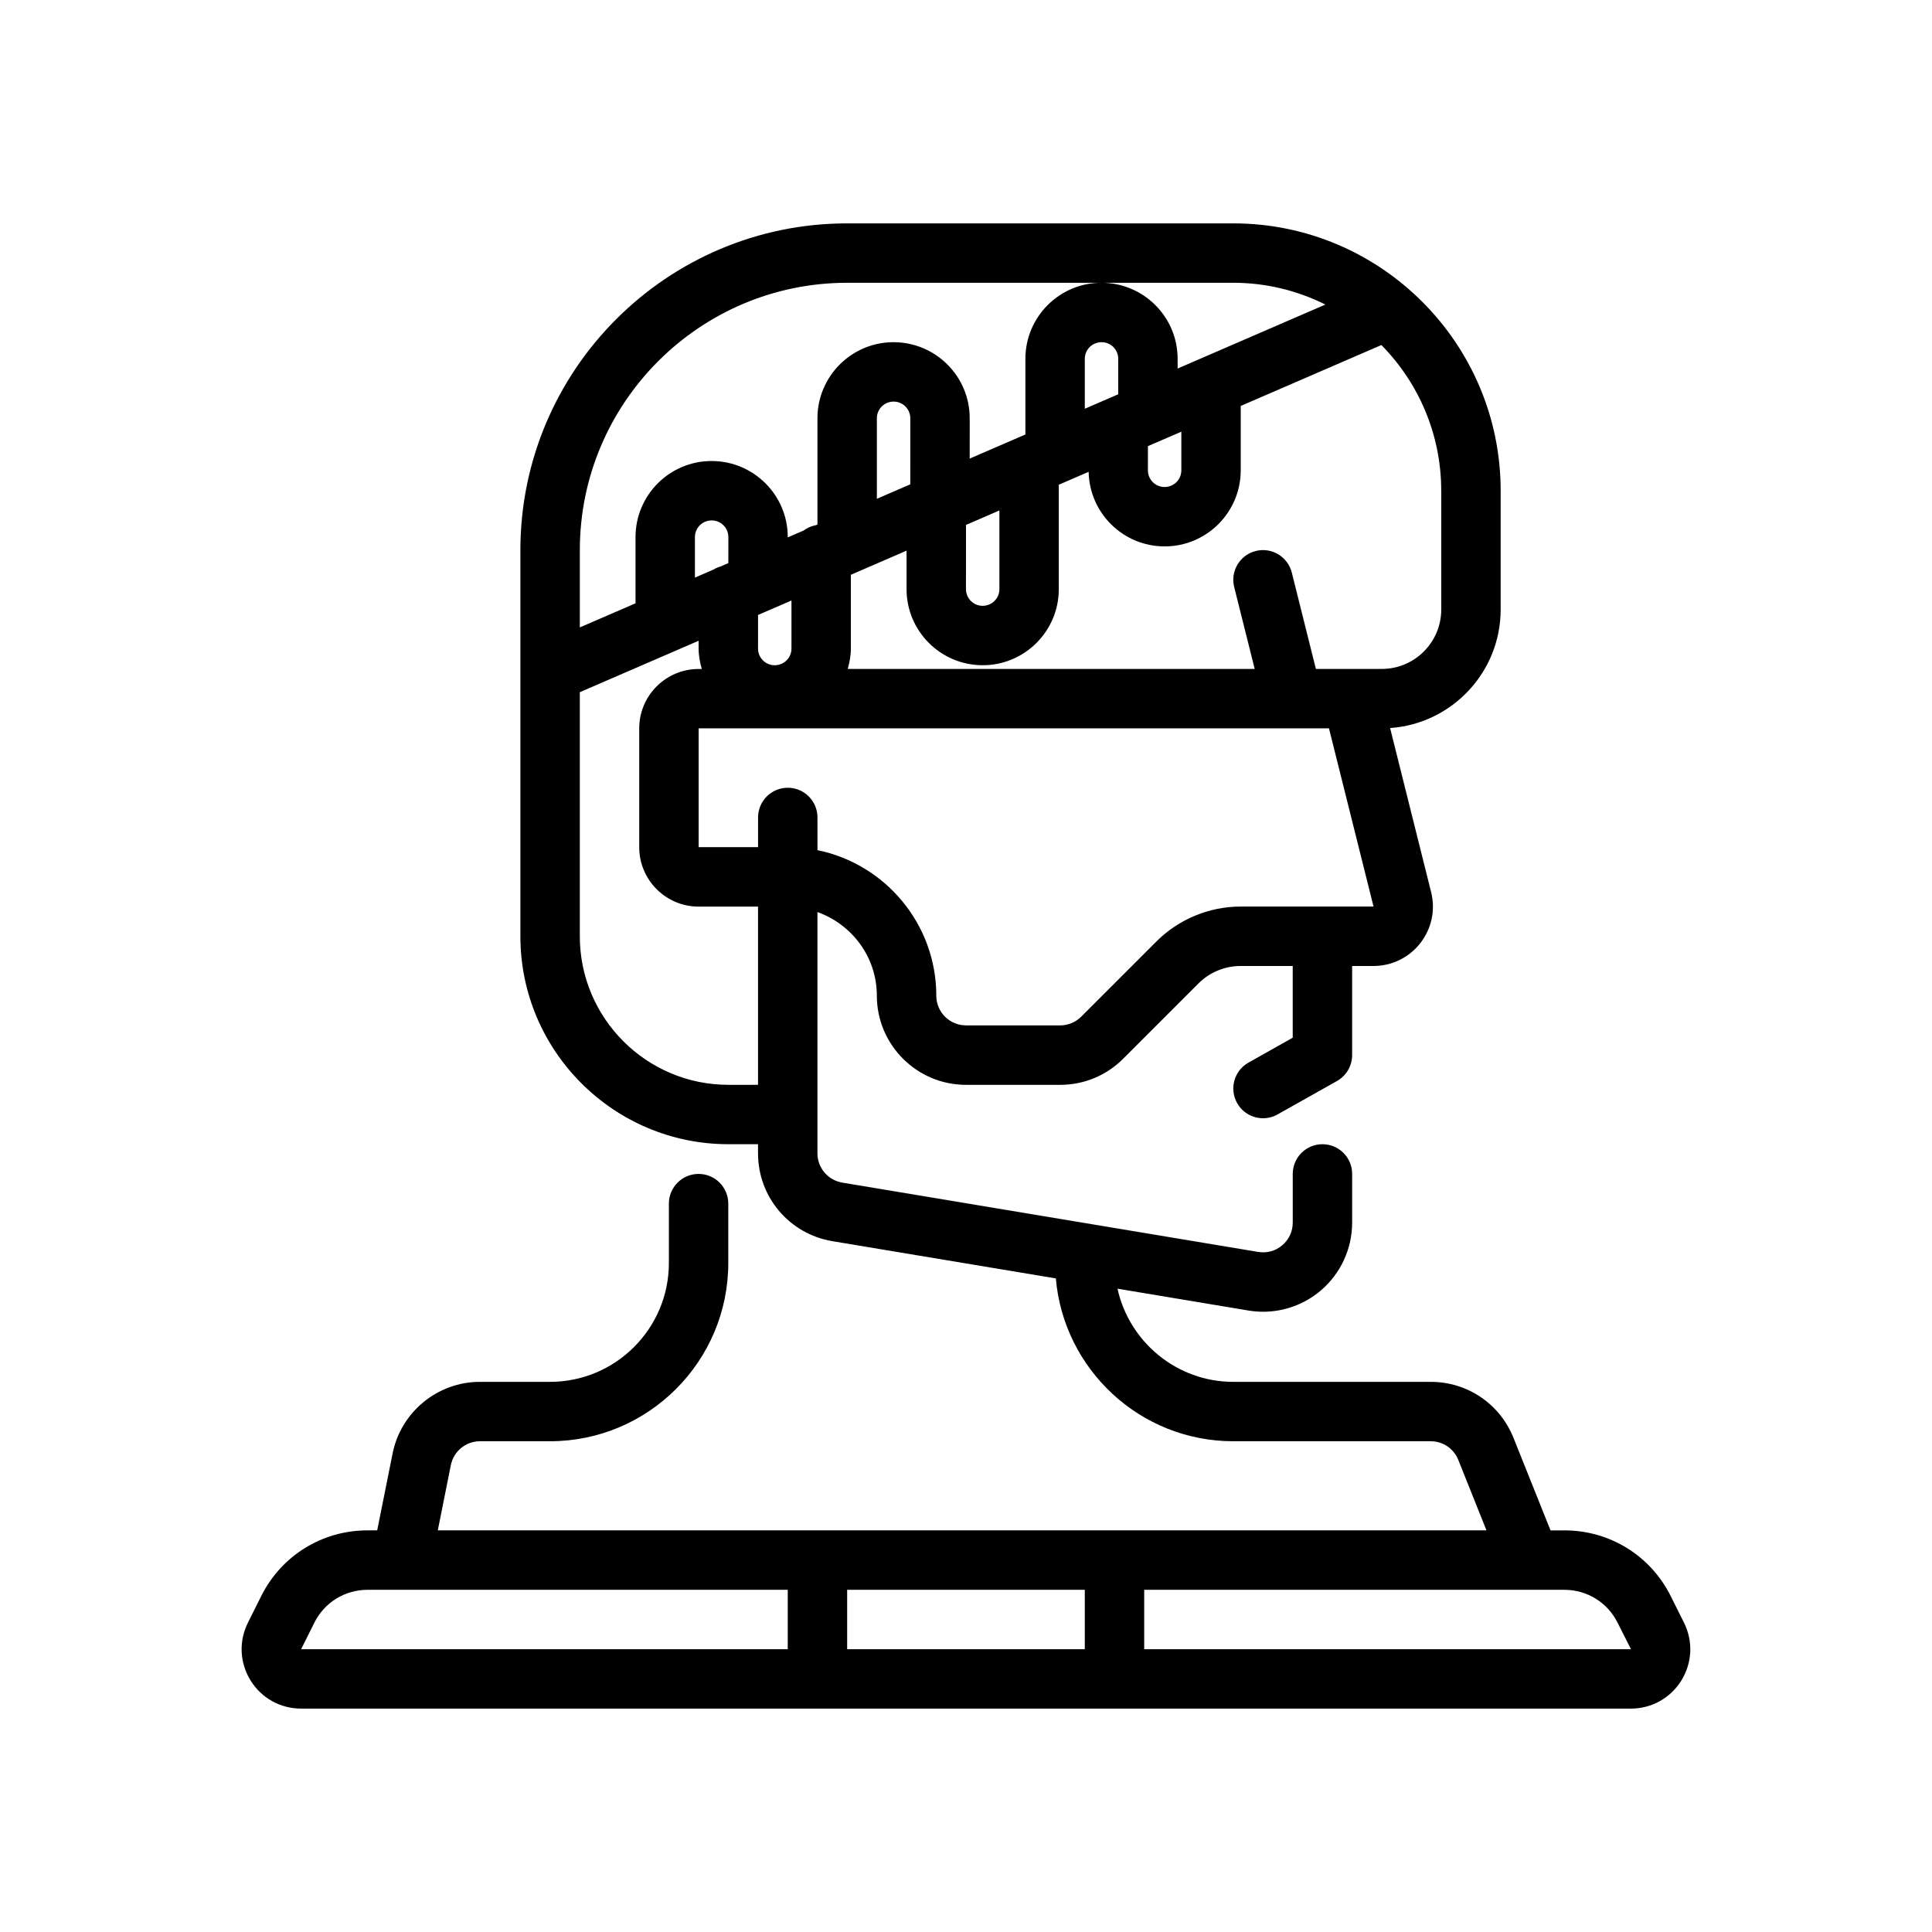 <?xml version="1.0" encoding="UTF-8"?>
<!-- Uploaded to: SVG Repo, www.svgrepo.com, Generator: SVG Repo Mixer Tools -->
<svg fill="#000000" width="800px" height="800px" version="1.1" viewBox="144 144 512 512" xmlns="http://www.w3.org/2000/svg">
 <path d="m223.81 596.8h352.38c5.496 0 10.5-2.785 13.391-7.461 2.891-4.676 3.148-10.398 0.691-15.32l-3.519-7.047c-5.367-10.738-16.16-17.406-28.164-17.406h-3.684l-9.809-24.512c-3.617-9.023-12.219-14.848-21.934-14.848h-52.316c-15.027 0-27.582-10.598-30.699-24.688l34.691 5.785c1.301 0.211 2.598 0.324 3.898 0.324 5.551 0 10.949-1.953 15.258-5.598 5.293-4.504 8.34-11.074 8.34-18.027v-12.902c0-4.344-3.519-7.871-7.871-7.871-4.352 0-7.871 3.527-7.871 7.871v12.902c0 2.356-0.992 4.488-2.785 6.008-1.793 1.52-4.023 2.141-6.391 1.762l-110.21-18.367c-3.801-0.641-6.574-3.91-6.574-7.766v-63.93c9.141 3.258 15.742 11.918 15.742 22.168 0 13.02 10.598 23.617 23.617 23.617h24.969c6.305 0 12.242-2.457 16.695-6.918l19.957-19.957c2.934-2.945 6.992-4.621 11.133-4.621h13.84v19.012l-11.73 6.598c-3.785 2.133-5.133 6.926-3 10.723 1.449 2.566 4.109 4.016 6.863 4.016 1.309 0 2.629-0.324 3.848-1.008l15.742-8.855c2.488-1.406 4.023-4.027 4.023-6.871v-23.617h5.66c4.879 0 9.398-2.203 12.406-6.055 3.008-3.848 4.055-8.77 2.867-13.516l-10.871-43.484c16.34-1.125 29.297-14.781 29.297-31.406v-31.488c0-39.062-31.781-70.848-70.848-70.848h-102.34c-47.742 0-86.594 38.848-86.594 86.594v32.535 0.016 69.781c0 30.387 24.727 55.105 55.105 55.105h7.871v2.41c0 11.594 8.297 21.387 19.734 23.293l59.191 9.863c2.078 24.137 22.355 43.152 47.027 43.152h52.316c3.234 0 6.109 1.945 7.312 4.953l7.465 18.664h-277.91l3.457-17.285c0.73-3.668 3.973-6.332 7.719-6.332h18.578c26.047 0 47.23-21.184 47.23-47.23v-15.742c0-4.344-3.519-7.871-7.871-7.871-4.352 0-7.871 3.527-7.871 7.871v15.742c0 17.367-14.121 31.488-31.488 31.488h-18.578c-11.227 0-20.965 7.988-23.152 18.988l-4.082 20.371h-2.566c-12.004 0-22.797 6.668-28.168 17.406l-3.519 7.047c-2.465 4.922-2.195 10.645 0.691 15.32 2.891 4.672 7.898 7.461 13.395 7.461zm248.94-212.55c-8.297 0-16.406 3.363-22.262 9.227l-19.957 19.957c-1.469 1.461-3.492 2.305-5.562 2.305h-24.969c-4.344 0-7.871-3.535-7.871-7.871 0-19.004-13.547-34.906-31.488-38.566l-0.004-8.668c0-4.344-3.519-7.871-7.871-7.871s-7.871 3.527-7.871 7.871v7.871h-15.742v-31.488h167.04l11.809 47.23zm-135.73-91.023-2.141 0.93c-0.652 0.188-1.242 0.441-1.812 0.789l-4.902 2.125v-10.746c0-2.434 1.977-4.41 4.449-4.41 2.434 0 4.41 1.977 4.41 4.41zm7.871 13.746 8.855-3.832v12.746c0 2.434-1.977 4.41-4.449 4.41-2.434 0-4.41-1.977-4.41-4.41zm103.32-44.738 8.855-3.832v10.25c0 2.434-1.977 4.41-4.449 4.41-2.434 0-4.41-1.977-4.41-4.41zm-7.871-13.746-8.855 3.836v-13.234c0-2.434 1.977-4.41 4.449-4.41 2.434 0 4.41 1.977 4.41 4.41zm-40.344 34.621 8.855-3.832v20.859c0 2.434-1.977 4.41-4.449 4.41-2.434 0-4.41-1.977-4.41-4.41zm-14.762-10.758-8.855 3.832v-21.348c0-2.434 1.977-4.41 4.449-4.41 2.434 0 4.41 1.977 4.41 4.41zm140.71 1.691v31.488c0 8.684-7.062 15.742-15.742 15.742h-7.699-0.34-9.438l-6.383-25.527c-1.055-4.219-5.344-6.785-9.539-5.731-4.219 1.055-6.785 5.328-5.731 9.547l5.438 21.711h-107.85c0.48-1.723 0.828-3.512 0.828-5.391v-19.562l14.758-6.391v10.211c0 11.117 9.035 20.152 20.191 20.152 11.109 0 20.152-9.035 20.152-20.152v-27.68l7.91-3.426c0.211 10.934 9.133 19.766 20.152 19.766 11.109 0 20.152-9.035 20.152-20.152v-17.066l37.281-16.145c9.797 9.949 15.855 23.578 15.855 38.605zm-157.44-55.105h102.34c8.77 0 17.035 2.109 24.402 5.769l-39.164 16.957v-2.574c0-11.117-9.035-20.152-20.191-20.152-11.113 0-20.152 9.039-20.152 20.152v20.051l-14.762 6.391 0.004-10.695c0-11.117-9.035-20.152-20.191-20.152-11.117 0-20.156 9.035-20.156 20.152v28.168l-0.418 0.18c-1.219 0.227-2.312 0.691-3.266 1.418l-4.188 1.809v-0.086c0-11.117-9.035-20.152-20.191-20.152-11.109 0-20.152 9.035-20.152 20.152v17.555l-14.758 6.391v-20.484c0-39.059 31.777-70.848 70.848-70.848zm-31.488 212.55c-21.703 0-39.359-17.656-39.359-39.359v-64.691l31.488-13.633v2.094c0 1.883 0.348 3.668 0.828 5.391l-0.832-0.004c-8.684 0-15.742 7.062-15.742 15.742v31.488c0 8.684 7.062 15.742 15.742 15.742h15.742v47.23l-7.867 0.008zm31.488 149.57v-15.742h62.977v15.742zm204.16-7.047 3.559 7.047h-129v-15.742h102.31 0.023 0.023 8.996c6 0 11.402 3.328 14.086 8.695zm-345.35 0c2.688-5.367 8.086-8.695 14.086-8.695h111.36v15.742h-128.96z"/>
</svg>